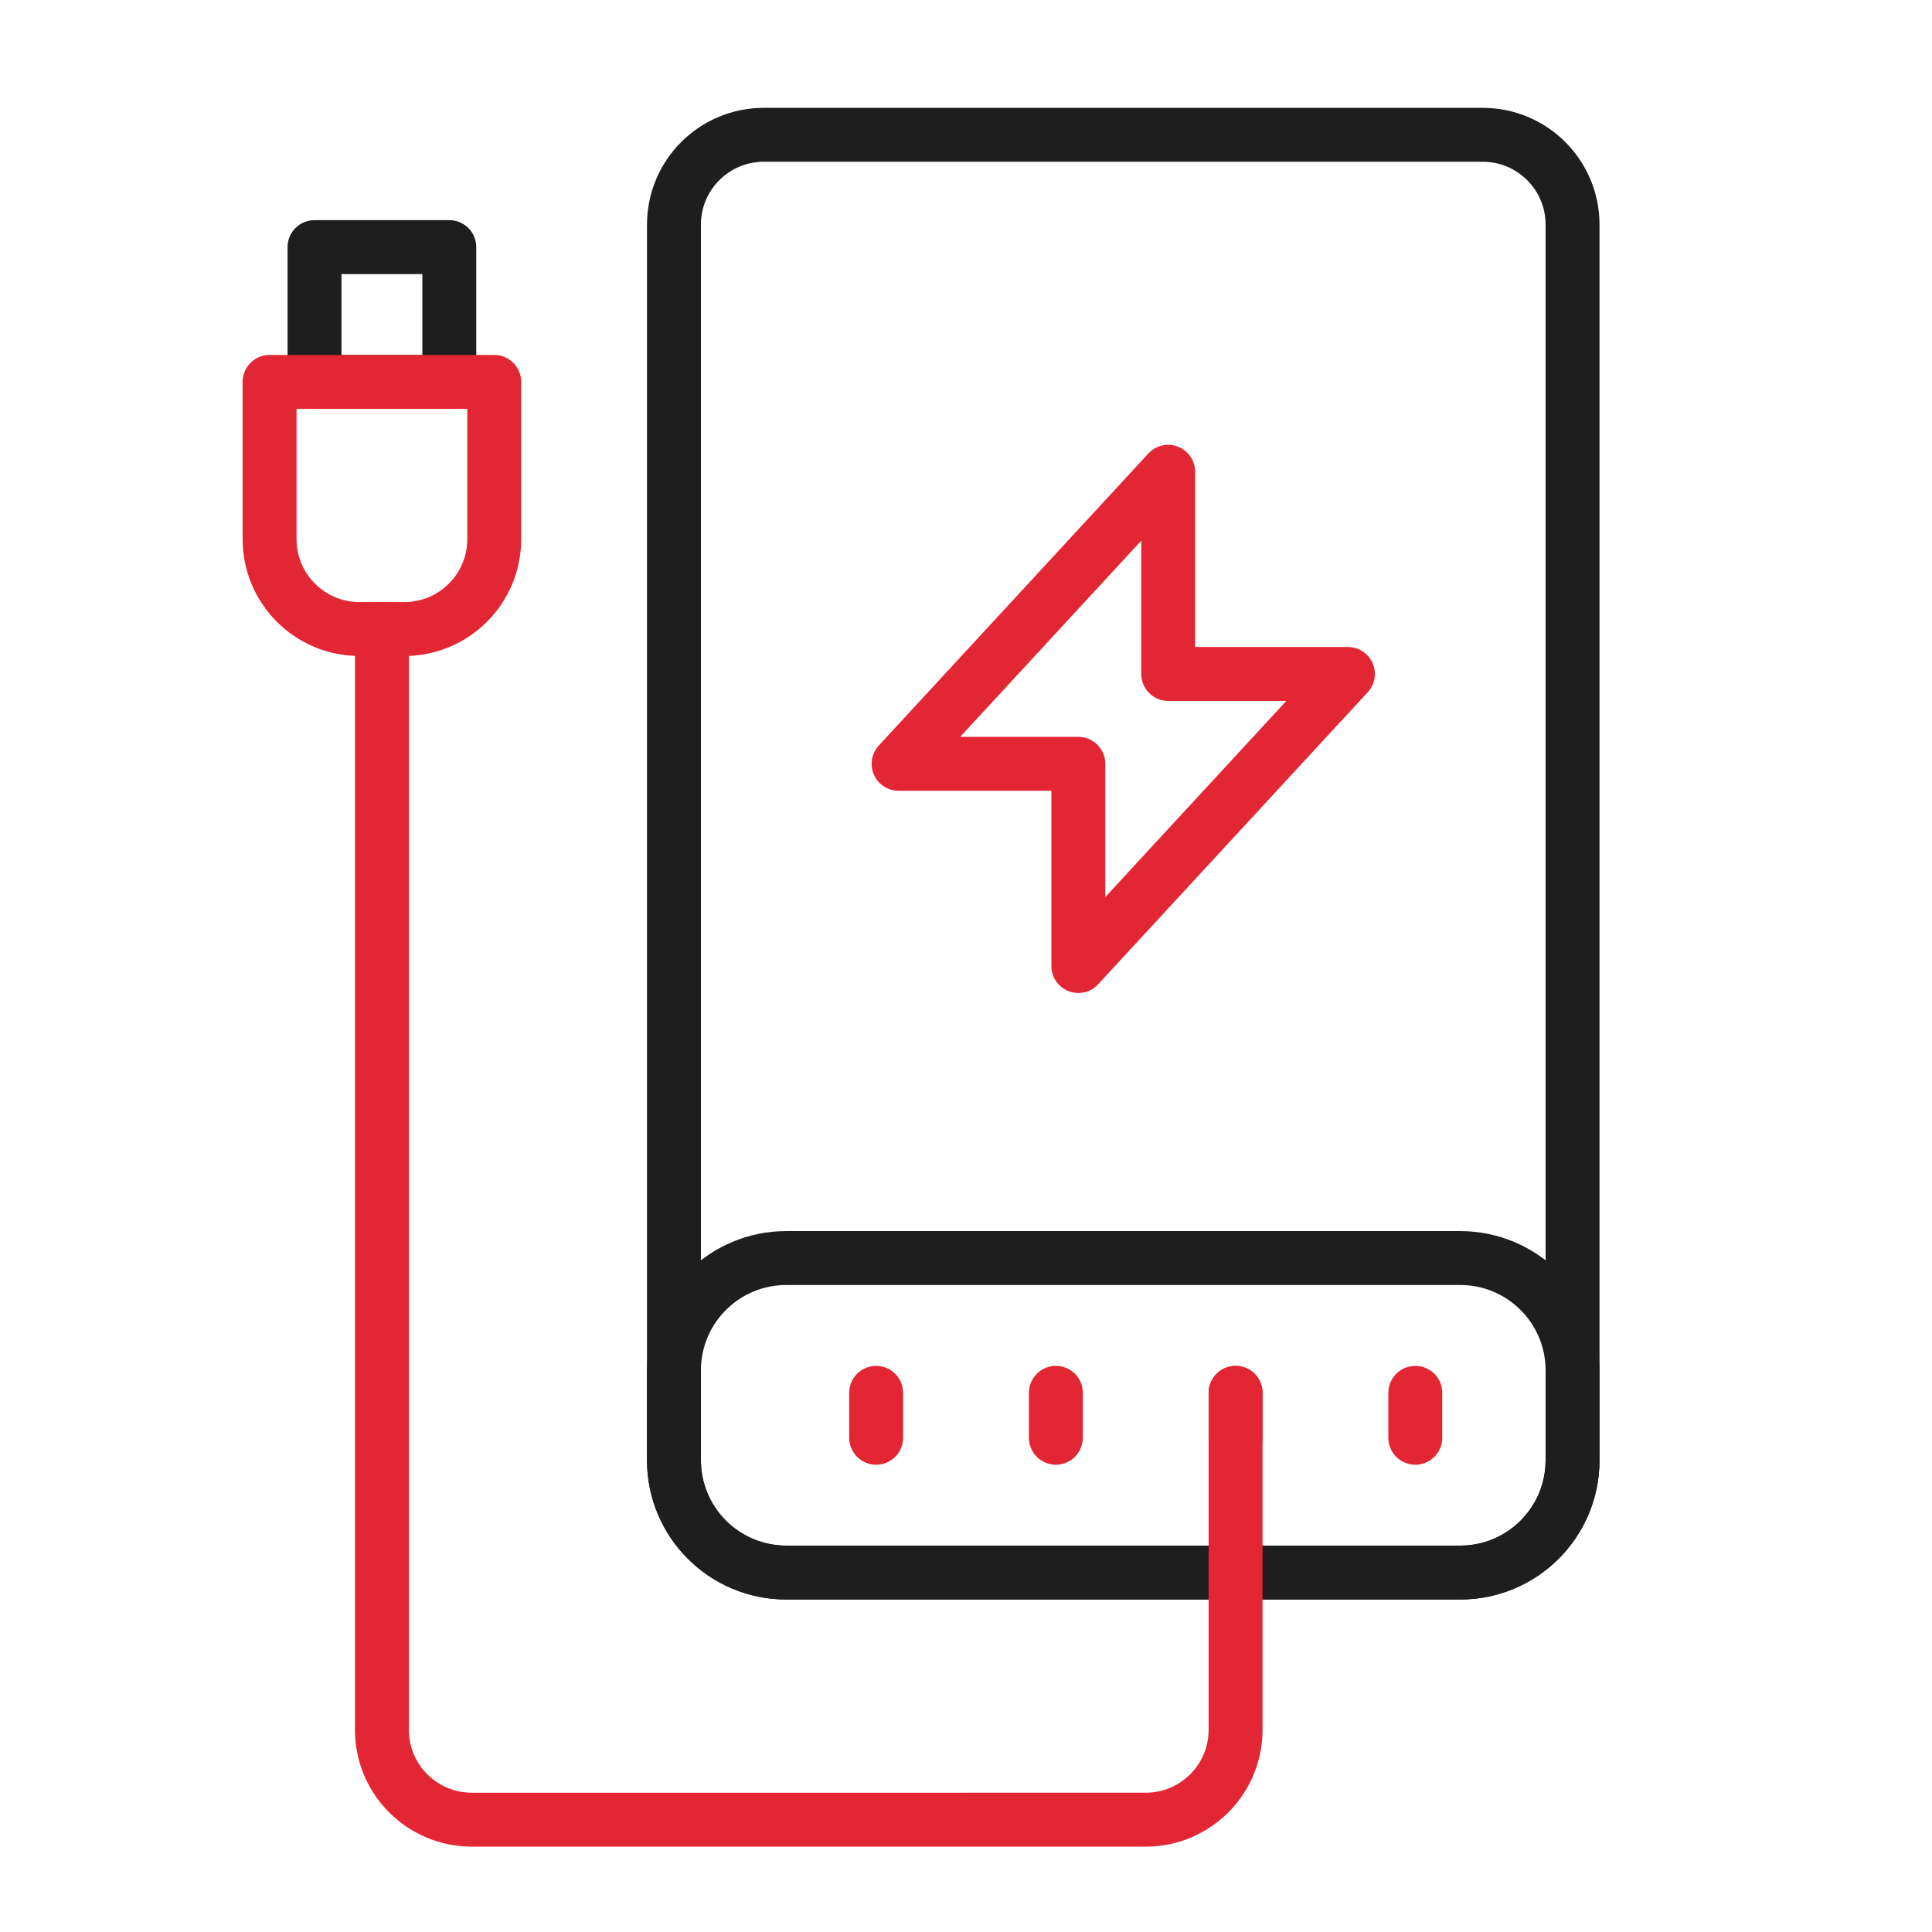 <svg xmlns="http://www.w3.org/2000/svg" width="430" height="430" fill="none" viewBox="0 0 430 430"><g stroke-linecap="round" stroke-linejoin="round" stroke-width="12"><path stroke="#1e1e1e" d="M150 50c0-11.046 8.954-20 20-20h160c11.046 0 20 8.954 20 20v275c0 13.807-11.193 25-25 25H175c-13.807 0-25-11.193-25-25z"></path><path stroke="#e32633" d="M195 310v10m40-10v10m40-10v10m40-10v10"></path><path stroke="#1e1e1e" d="M150 305c0-13.807 11.193-25 25-25h150c13.807 0 25 11.193 25 25v20c0 13.807-11.193 25-25 25H175c-13.807 0-25-11.193-25-25z"></path><path stroke="#e32633" d="M275 310v75c0 11.046-8.954 20-20 20H105c-11.046 0-20-8.954-20-20V140"></path><path stroke="#1e1e1e" d="M70 85h30V55H70z"></path><path stroke="#e32633" d="M60 120c0 11.046 8.954 20 20 20h10c11.046 0 20-8.954 20-20V85H60z"></path><path stroke="#e32633" stroke-miterlimit="10" d="M260 150v-45l-60 65h40v45l60-65z"></path></g></svg>